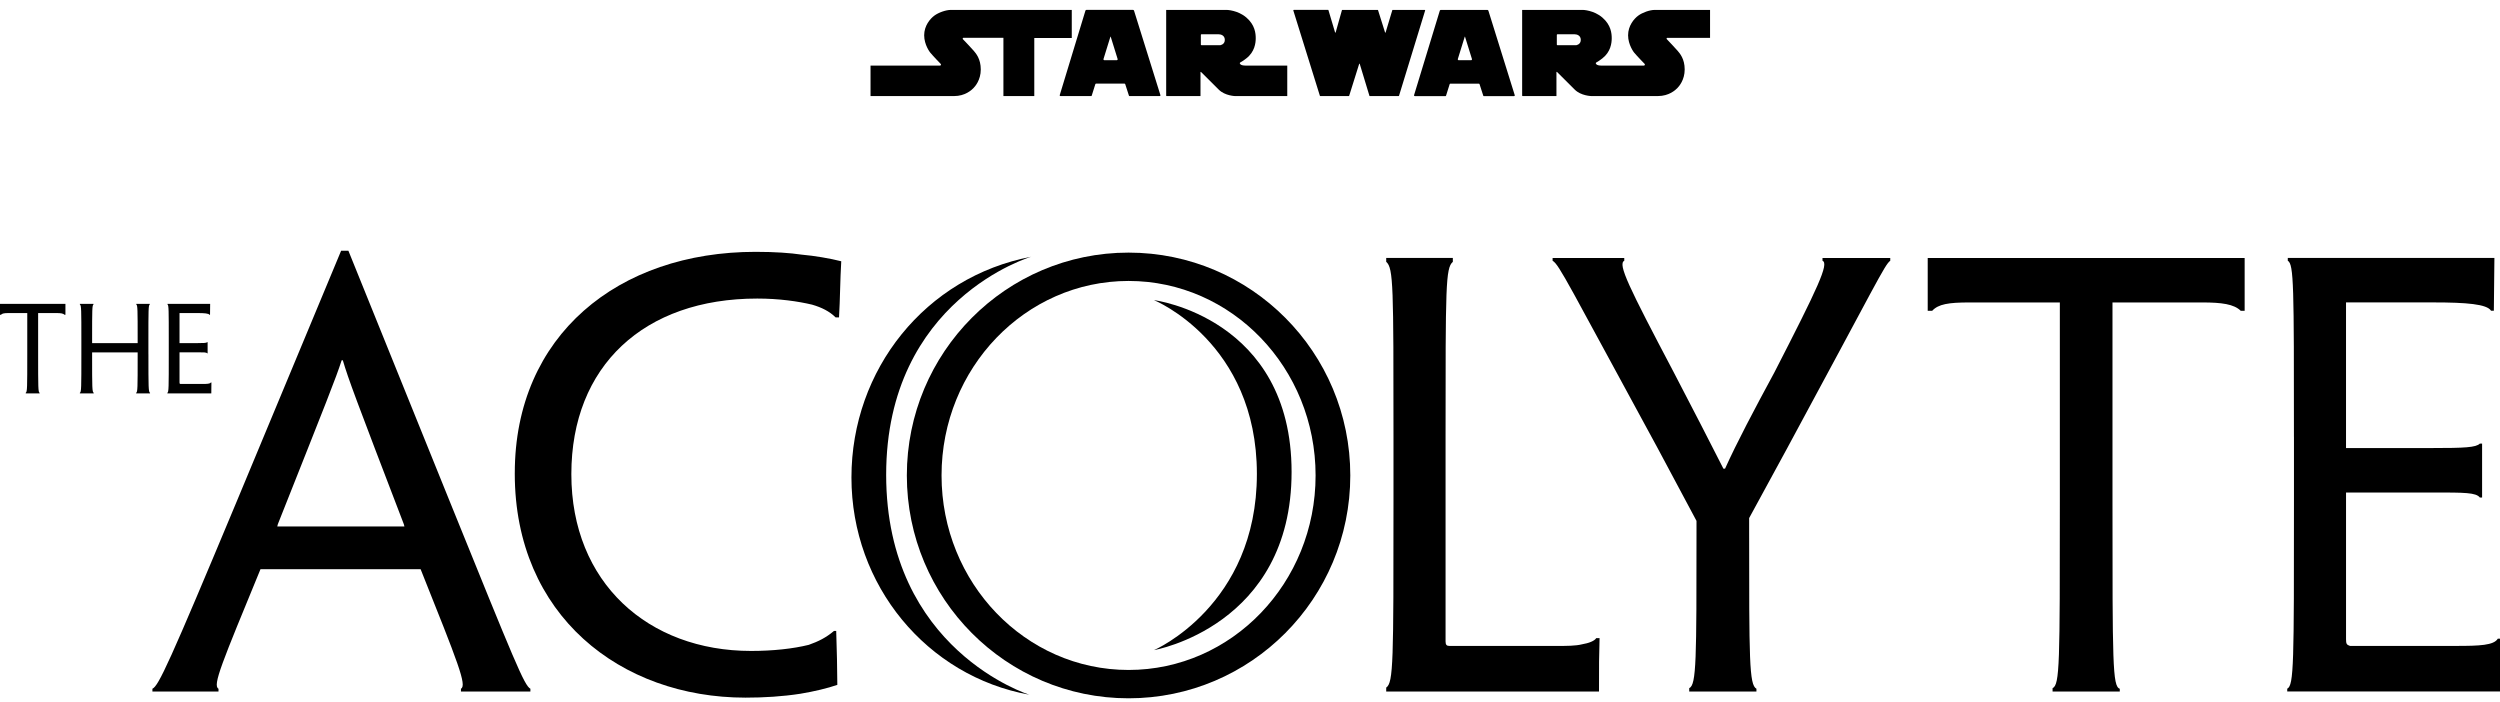<?xml version="1.0" encoding="UTF-8"?>
<svg xmlns="http://www.w3.org/2000/svg" width="178" height="50" viewBox="0 0 178 50" fill="none">
  <g id="Acolyte 1" clip-path="url(#clip0_17_894)">
    <g id="Group">
      <g id="Group_2">
        <path id="Vector" d="M105.973 0.761C105.964 0.73 105.936 0.708 105.904 0.705H102.582C102.55 0.708 102.522 0.73 102.514 0.76C102.514 0.76 100.677 6.777 100.677 6.788C100.677 6.818 100.701 6.843 100.732 6.843H102.928C102.946 6.835 102.958 6.82 102.962 6.802L103.217 5.99C103.226 5.969 103.245 5.955 103.267 5.955H105.293C105.315 5.955 105.334 5.972 105.343 5.99L105.605 6.802C105.608 6.82 105.622 6.838 105.638 6.844H107.799C107.829 6.843 107.854 6.82 107.854 6.79C107.854 6.779 105.974 0.762 105.974 0.762L105.973 0.761ZM104.753 4.285H103.848C103.816 4.285 103.793 4.249 103.793 4.216C103.793 4.203 104.274 2.664 104.274 2.664C104.291 2.606 104.293 2.605 104.3 2.605C104.308 2.605 104.309 2.606 104.325 2.664C104.325 2.664 104.807 4.204 104.807 4.216C104.807 4.25 104.782 4.285 104.752 4.285H104.753Z" fill="black"></path>
        <path id="Vector_2" d="M118.699 2.695H121.756V0.705H117.826C117.458 0.705 116.941 0.894 116.646 1.111C116.349 1.329 115.92 1.826 115.92 2.512C115.92 3.198 116.339 3.731 116.339 3.731C116.554 3.994 117.095 4.546 117.095 4.546C117.108 4.56 117.115 4.576 117.115 4.596C117.115 4.637 117.082 4.67 117.04 4.67H114.013C113.645 4.668 113.62 4.524 113.62 4.503C113.62 4.465 113.666 4.442 113.666 4.442C113.804 4.376 114.086 4.158 114.086 4.158C114.684 3.696 114.755 3.062 114.755 2.722C114.755 2.381 114.704 1.779 114.091 1.251C113.475 0.72 112.697 0.705 112.697 0.705H108.377V6.805C108.377 6.825 108.395 6.84 108.414 6.84H110.819V5.129C110.819 5.099 110.866 5.129 110.866 5.129L112.119 6.378C112.564 6.825 113.301 6.84 113.301 6.84H118.037C118.846 6.839 119.294 6.403 119.418 6.281C119.54 6.159 119.95 5.702 119.95 4.945C119.95 4.188 119.602 3.802 119.453 3.624C119.32 3.465 118.792 2.911 118.682 2.795C118.668 2.784 118.66 2.768 118.66 2.751C118.66 2.723 118.677 2.698 118.699 2.691V2.695ZM112.231 3.218H110.882C110.882 3.218 110.846 3.208 110.846 3.168V2.492C110.846 2.451 110.881 2.441 110.881 2.441H112.118C112.262 2.441 112.552 2.512 112.552 2.842C112.552 3.173 112.229 3.218 112.229 3.218H112.231Z" fill="black"></path>
        <path id="Vector_3" d="M99.579 6.841C99.595 6.841 99.607 6.83 99.612 6.813C99.612 6.813 101.472 0.747 101.472 0.741C101.472 0.725 101.462 0.707 101.447 0.705H99.153C99.142 0.705 99.135 0.714 99.132 0.726C99.132 0.726 98.658 2.303 98.658 2.304C98.654 2.317 98.648 2.325 98.636 2.325C98.625 2.325 98.615 2.314 98.614 2.304L98.117 0.725C98.116 0.714 98.107 0.705 98.096 0.705H95.563C95.555 0.705 95.549 0.711 95.547 0.719L95.101 2.303C95.098 2.317 95.091 2.325 95.078 2.325C95.067 2.325 95.058 2.317 95.057 2.307L94.585 0.723C94.585 0.714 94.576 0.706 94.566 0.704H92.121C92.101 0.704 92.085 0.72 92.085 0.74C92.085 0.743 92.085 0.75 92.085 0.75L93.973 6.811C93.978 6.829 93.989 6.84 94.005 6.84H96.036C96.049 6.84 96.061 6.825 96.064 6.811L96.771 4.556C96.775 4.542 96.781 4.534 96.792 4.534C96.805 4.534 96.811 4.543 96.815 4.555L97.503 6.821C97.507 6.832 97.518 6.841 97.531 6.841H99.578" fill="black"></path>
      </g>
      <g id="Group_3">
        <path id="Vector_4" d="M67.709 0.705C67.341 0.705 66.824 0.893 66.528 1.111C66.231 1.33 65.801 1.827 65.801 2.512C65.801 3.197 66.221 3.73 66.221 3.73C66.436 3.994 66.977 4.549 66.977 4.549C66.99 4.561 66.997 4.579 66.997 4.597C66.997 4.638 66.963 4.673 66.922 4.673H61.982V6.841H67.92C68.727 6.841 69.177 6.405 69.301 6.282C69.423 6.16 69.831 5.704 69.831 4.948C69.831 4.191 69.485 3.801 69.336 3.623C69.203 3.464 68.676 2.912 68.566 2.798C68.552 2.787 68.544 2.77 68.544 2.752C68.544 2.724 68.559 2.701 68.583 2.692H71.443V6.84H73.641V2.705H76.31V0.705H67.708H67.709Z" fill="black"></path>
        <path id="Vector_5" d="M88.667 4.669C88.299 4.666 88.274 4.522 88.274 4.501C88.274 4.464 88.319 4.44 88.319 4.44C88.457 4.374 88.738 4.157 88.738 4.157C89.337 3.695 89.408 3.061 89.408 2.722C89.408 2.382 89.357 1.778 88.743 1.25C88.13 0.722 87.353 0.706 87.353 0.706H83.032V6.808C83.032 6.827 83.051 6.842 83.07 6.842H85.475V5.132C85.475 5.101 85.521 5.132 85.521 5.132L86.774 6.38C87.22 6.827 87.955 6.842 87.955 6.842H91.653V4.67H88.666L88.667 4.669ZM86.887 3.217H85.537C85.537 3.217 85.501 3.208 85.501 3.168V2.492C85.501 2.451 85.536 2.441 85.536 2.441H86.773C86.915 2.441 87.207 2.512 87.207 2.842C87.207 3.173 86.885 3.217 86.885 3.217H86.887Z" fill="black"></path>
        <path id="Vector_6" d="M80.742 0.758C80.734 0.727 80.706 0.705 80.673 0.704H77.352C77.319 0.706 77.292 0.727 77.283 0.757C77.283 0.757 75.449 6.775 75.449 6.787C75.449 6.816 75.474 6.841 75.504 6.841H77.699C77.718 6.835 77.73 6.819 77.734 6.8L77.989 5.989C77.998 5.969 78.018 5.955 78.039 5.954H80.064C80.086 5.956 80.105 5.969 80.115 5.989L80.377 6.8C80.38 6.819 80.394 6.836 80.41 6.842H82.571C82.601 6.841 82.626 6.819 82.626 6.788C82.626 6.778 80.743 0.758 80.743 0.758H80.742ZM79.525 4.284H78.62C78.586 4.284 78.565 4.248 78.565 4.214C78.565 4.202 79.046 2.662 79.046 2.662C79.063 2.604 79.068 2.602 79.072 2.602C79.072 2.602 79.081 2.604 79.097 2.662C79.097 2.662 79.579 4.202 79.579 4.214C79.579 4.249 79.557 4.284 79.524 4.284H79.525Z" fill="black"></path>
      </g>
    </g>
    <path id="Vector_7" d="M18.546 40.529C15.796 47.217 15.117 48.8 15.557 49.038V49.235H10.852V49.038C11.29 48.84 12.047 47.217 16.872 35.661L24.288 17.852H24.806L32.022 35.701C36.687 47.217 37.326 48.8 37.764 49.038V49.235H32.82V49.038C33.258 48.8 32.621 47.217 29.949 40.529H18.546ZM28.794 37.482L28.753 37.324C25.324 28.381 24.806 26.995 24.408 25.649H24.328C23.89 26.995 23.331 28.379 19.782 37.324L19.742 37.482H28.792H28.794Z" fill="black"></path>
    <path id="Vector_8" d="M36.653 33.682C36.653 23.867 44.03 17.931 53.798 17.931C55.194 17.931 56.269 18.011 57.066 18.129C57.983 18.208 59.14 18.406 59.897 18.603C59.817 19.91 59.817 21.295 59.738 22.601H59.499C59.061 22.166 58.502 21.889 57.824 21.692C56.827 21.454 55.471 21.257 53.916 21.257C45.863 21.257 40.68 26.045 40.68 33.763C40.68 41.481 46.142 46.347 53.478 46.347C55.033 46.347 56.468 46.19 57.585 45.913C58.262 45.675 58.82 45.398 59.379 44.923H59.538C59.578 46.11 59.618 47.813 59.618 48.762C58.941 48.999 57.943 49.237 56.986 49.395C55.711 49.592 54.395 49.672 53.079 49.672C44.188 49.672 36.652 43.815 36.652 33.723V33.683L36.653 33.682Z" fill="black"></path>
    <path id="Vector_9" d="M91.961 33.604C91.961 22.621 82.162 21.368 82.162 21.368C82.162 21.368 89.49 24.355 89.49 33.743C89.49 43.131 82.167 46.288 82.167 46.288C82.167 46.288 91.961 44.587 91.961 33.604ZM73.292 49.465C66.002 48.147 60.623 41.686 60.623 34C60.623 26.314 65.89 19.717 73.421 18.28C73.421 18.28 63.095 21.317 63.095 33.803C63.095 46.288 73.292 49.465 73.292 49.465Z" fill="black"></path>
    <path id="Vector_10" d="M99.216 31.11C99.216 20.424 99.216 19.079 98.698 18.643V18.366H103.442V18.643C102.924 19.078 102.924 20.384 102.924 31.11V45.674C102.924 45.911 103.004 45.991 103.203 45.991H110.779C111.576 45.991 112.175 45.991 112.653 45.872C113.131 45.792 113.531 45.634 113.65 45.437H113.889C113.849 46.663 113.849 47.337 113.849 49.236H98.698V48.958C99.216 48.602 99.216 47.098 99.216 35.74V31.11Z" fill="black"></path>
    <path id="Vector_11" d="M124.539 36.888V37.72C124.539 46.98 124.539 48.761 125.058 49.038V49.236H120.273V48.998C120.791 48.761 120.791 46.98 120.791 37.759V37.087L118 31.863C111.66 20.228 111.023 18.842 110.545 18.566V18.369H115.648V18.566C115.17 18.804 115.967 20.427 119.157 26.481C120.513 29.093 121.789 31.546 122.705 33.367H122.825C123.663 31.506 124.899 29.171 126.333 26.521C129.443 20.465 130.241 18.764 129.762 18.566V18.369H134.586V18.566C134.188 18.843 133.59 20.189 127.21 31.982L124.538 36.889L124.539 36.888Z" fill="black"></path>
    <path id="Vector_12" d="M146.662 21.534H140.244C138.729 21.534 138.011 21.653 137.572 22.128H137.253V18.369H159.819V22.128H159.54C159.062 21.653 158.184 21.534 156.789 21.534H150.409V35.741C150.409 47.217 150.409 48.88 150.928 49.038V49.236H146.143V48.998C146.661 48.761 146.661 47.217 146.661 35.74V21.532L146.662 21.534Z" fill="black"></path>
    <path id="Vector_13" d="M163.328 31.11C163.328 20.424 163.328 18.802 162.89 18.565V18.367H177.602C177.602 19.634 177.562 20.9 177.562 22.126H177.363C177.083 21.652 175.609 21.532 173.256 21.532H167.037V31.901H173.137C175.49 31.901 176.287 31.861 176.566 31.584H176.725V35.423H176.566C176.287 35.066 175.49 35.066 173.217 35.066H167.038V45.515C167.038 45.832 167.078 45.91 167.317 45.989H174.893C176.528 45.989 177.564 45.95 177.843 45.475H178.042C178.042 46.583 178.002 47.968 178.002 49.234H162.851V49.036C163.33 48.799 163.33 47.216 163.33 35.74V31.11H163.328Z" fill="black"></path>
    <g id="Group_4">
      <path id="Vector_14" d="M1.942 22.29H0.617C0.304 22.29 0.156 22.315 0.066 22.413H0V21.637H4.659V22.413H4.601C4.502 22.315 4.32 22.29 4.033 22.29H2.715V25.223C2.715 27.592 2.715 27.935 2.822 27.968V28.009H1.834V27.961C1.941 27.912 1.941 27.593 1.941 25.224V22.292L1.942 22.29Z" fill="black"></path>
      <path id="Vector_15" d="M10.568 25.223C10.568 27.584 10.568 27.919 10.683 27.968V28.009H9.695V27.968C9.801 27.92 9.801 27.584 9.801 25.378V25.093H6.559V25.378C6.559 27.584 6.559 27.919 6.674 27.968V28.009H5.686V27.968C5.793 27.92 5.793 27.584 5.793 25.223V24.267C5.793 22.062 5.793 21.727 5.686 21.678V21.637H6.658V21.678C6.559 21.726 6.559 22.062 6.559 24.153V24.43H9.801V24.153C9.801 22.062 9.801 21.727 9.703 21.678V21.637H10.665V21.678C10.566 21.726 10.566 22.062 10.566 24.267V25.223H10.568Z" fill="black"></path>
      <path id="Vector_16" d="M12.016 24.267C12.016 22.062 12.016 21.727 11.926 21.678V21.637H14.963C14.963 21.898 14.954 22.16 14.954 22.413H14.913C14.856 22.315 14.551 22.29 14.066 22.29H12.782V24.43H14.042C14.528 24.43 14.692 24.422 14.749 24.364H14.782V25.157H14.749C14.692 25.084 14.528 25.084 14.058 25.084H12.782V27.24C12.782 27.306 12.791 27.322 12.84 27.338H14.404C14.742 27.338 14.954 27.329 15.012 27.233H15.053C15.053 27.461 15.045 27.747 15.045 28.009H11.917V27.968C12.016 27.92 12.016 27.593 12.016 25.223V24.267Z" fill="black"></path>
    </g>
    <path id="Vector_17" d="M80.354 17.986C71.635 17.986 64.567 25.089 64.567 33.852C64.567 42.616 71.635 49.719 80.354 49.719C89.073 49.719 96.141 42.616 96.141 33.852C96.141 25.089 89.073 17.986 80.354 17.986ZM80.354 47.701C73 47.701 67.038 41.501 67.038 33.852C67.038 26.204 73 20.004 80.354 20.004C87.708 20.004 93.67 26.204 93.67 33.852C93.67 41.501 87.708 47.701 80.354 47.701Z" fill="black"></path>
  </g>
  <defs>
    <clipPath id="clip0_17_894">
      <rect width="178" height="49" fill="white" transform="translate(0 0.705)"></rect>
    </clipPath>
  </defs>
</svg>
